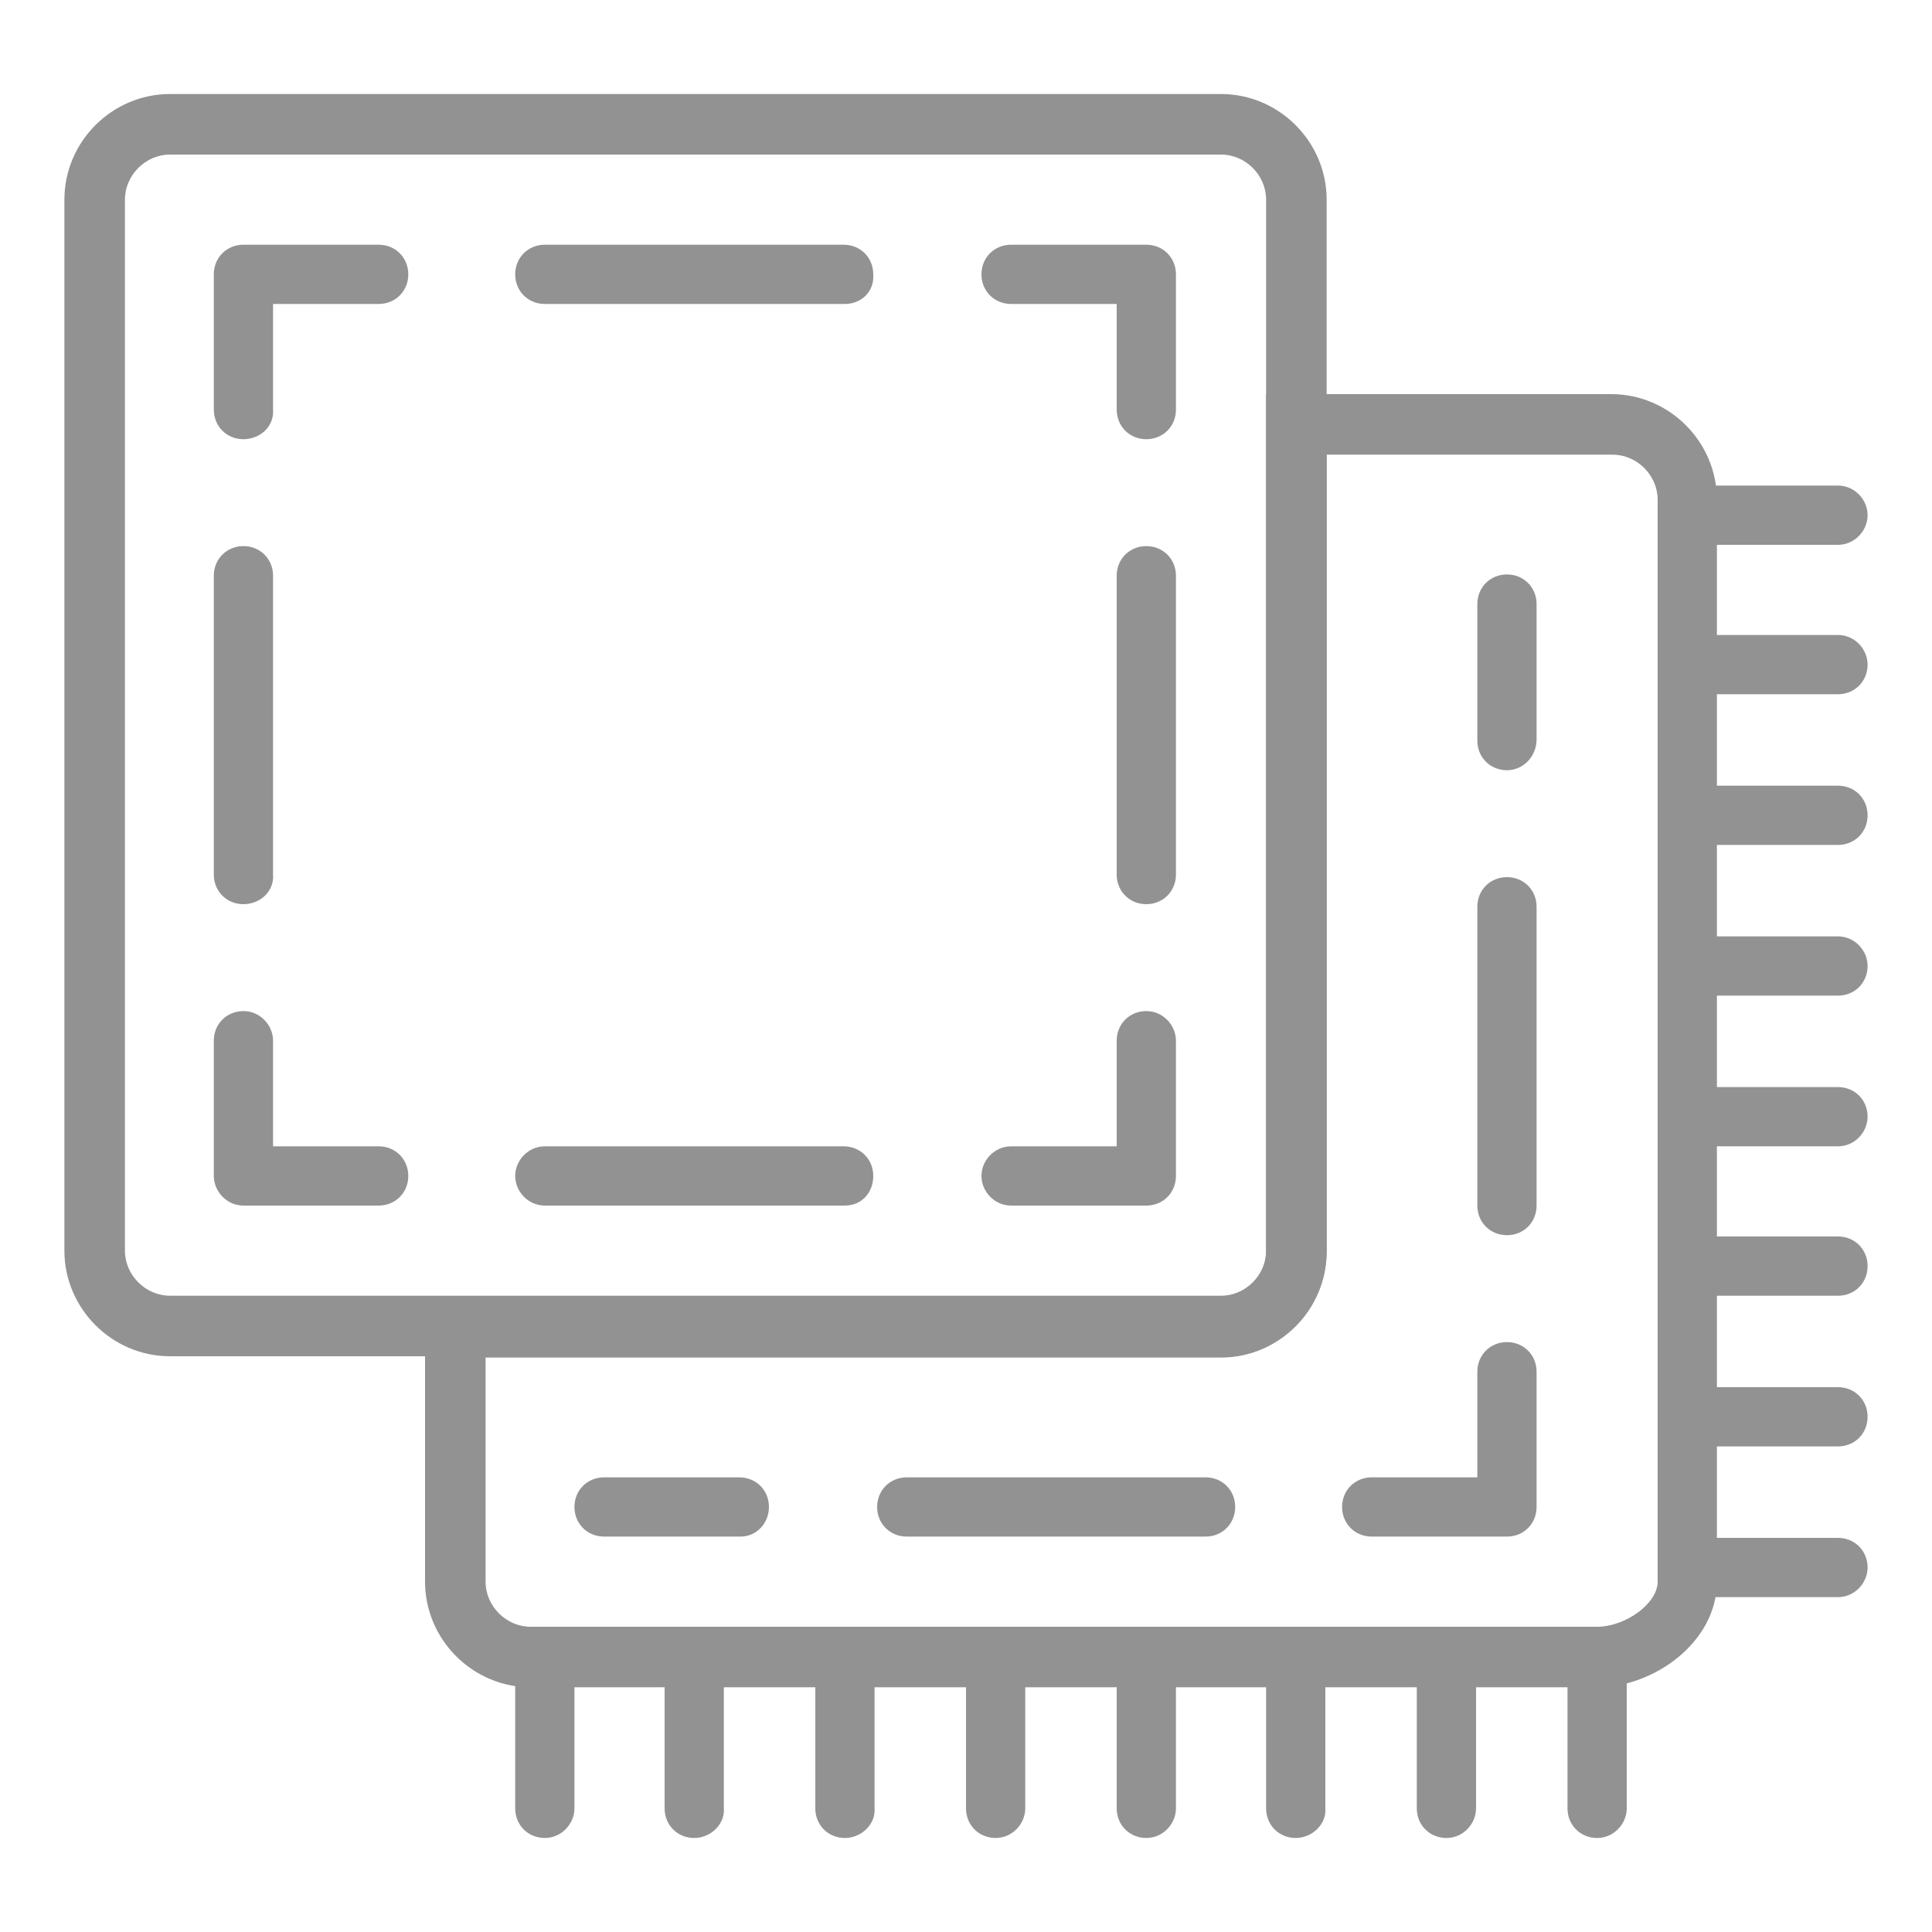 <?xml version="1.0" encoding="utf-8"?>
<!-- Generator: Adobe Illustrator 27.1.1, SVG Export Plug-In . SVG Version: 6.00 Build 0)  -->
<svg version="1.1" id="Ebene_1" xmlns="http://www.w3.org/2000/svg" xmlns:xlink="http://www.w3.org/1999/xlink" x="0px" y="0px"
	 viewBox="0 0 150 150" style="enable-background:new 0 0 150 150;" xml:space="preserve">
<style type="text/css">
	.st0{fill:#929292;}
</style>
<g>
	<path class="st0" d="M13.2,12c-1.9,0-3.5,1.6-3.5,3.5v81.6c0,1.9,1.6,3.5,3.5,3.5h81.6c1.9,0,3.5-1.6,3.5-3.5V15.5
		c0-1.9-1.6-3.5-3.5-3.5H13.2z M94.8,105.3H13.2c-4.5,0-8.2-3.7-8.2-8.2V15.5c0-4.5,3.7-8.2,8.2-8.2h81.6c4.5,0,8.2,3.7,8.2,8.2
		v81.6C103,101.6,99.3,105.3,94.8,105.3"/>
	<path class="st0" d="M29.4,93.6H18.9c-1.3,0-2.3-1.1-2.3-2.3V80.8c0-1.3,1-2.3,2.3-2.3s2.3,1.1,2.3,2.3V89h8.2c1.3,0,2.3,1,2.3,2.3
		S30.7,93.6,29.4,93.6"/>
	<path class="st0" d="M18.9,70.2c-1.3,0-2.3-1-2.3-2.3V44.7c0-1.3,1-2.3,2.3-2.3s2.3,1,2.3,2.3v23.2C21.3,69.2,20.2,70.2,18.9,70.2"
		/>
	<path class="st0" d="M18.9,34.1c-1.3,0-2.3-1-2.3-2.3V21.3c0-1.3,1-2.3,2.3-2.3h10.5c1.3,0,2.3,1,2.3,2.3s-1,2.3-2.3,2.3h-8.2v8.2
		C21.3,33.1,20.2,34.1,18.9,34.1"/>
	<path class="st0" d="M65.6,23.6H42.3c-1.3,0-2.3-1-2.3-2.3s1-2.3,2.3-2.3h23.2c1.3,0,2.3,1,2.3,2.3C67.9,22.6,66.9,23.6,65.6,23.6"
		/>
	<path class="st0" d="M89,34.1c-1.3,0-2.3-1-2.3-2.3v-8.2h-8.2c-1.3,0-2.3-1-2.3-2.3s1-2.3,2.3-2.3H89c1.3,0,2.3,1,2.3,2.3v10.5
		C91.3,33.1,90.3,34.1,89,34.1"/>
	<path class="st0" d="M89,70.2c-1.3,0-2.3-1-2.3-2.3V44.7c0-1.3,1-2.3,2.3-2.3s2.3,1,2.3,2.3v23.2C91.3,69.2,90.3,70.2,89,70.2"/>
	<path class="st0" d="M89,93.6H78.5c-1.3,0-2.3-1.1-2.3-2.3s1-2.3,2.3-2.3h8.2v-8.2c0-1.3,1-2.3,2.3-2.3s2.3,1.1,2.3,2.3v10.5
		C91.3,92.6,90.3,93.6,89,93.6"/>
	<path class="st0" d="M65.6,93.6H42.3c-1.3,0-2.3-1.1-2.3-2.3s1-2.3,2.3-2.3h23.2c1.3,0,2.3,1,2.3,2.3S66.9,93.6,65.6,93.6"/>
	<path class="st0" d="M117,59.8c-1.3,0-2.3-1-2.3-2.3V46.9c0-1.3,1-2.3,2.3-2.3s2.3,1,2.3,2.3v10.5C119.3,58.7,118.3,59.8,117,59.8"
		/>
	<path class="st0" d="M117,95.9c-1.3,0-2.3-1-2.3-2.3V70.4c0-1.3,1-2.3,2.3-2.3s2.3,1,2.3,2.3v23.2C119.3,94.9,118.3,95.9,117,95.9"
		/>
	<path class="st0" d="M117,119.3h-10.5c-1.3,0-2.3-1-2.3-2.3s1-2.3,2.3-2.3h8.2v-8.2c0-1.3,1-2.3,2.3-2.3s2.3,1,2.3,2.3V117
		C119.3,118.3,118.3,119.3,117,119.3"/>
	<path class="st0" d="M93.6,119.3H70.4c-1.3,0-2.3-1-2.3-2.3s1-2.3,2.3-2.3h23.2c1.3,0,2.3,1,2.3,2.3S94.9,119.3,93.6,119.3"/>
	<path class="st0" d="M57.5,119.3H46.9c-1.3,0-2.3-1-2.3-2.3s1-2.3,2.3-2.3h10.5c1.3,0,2.3,1,2.3,2.3S58.7,119.3,57.5,119.3"/>
	<path class="st0" d="M37.7,105.4v17.4c0,1.9,1.6,3.5,3.5,3.5H124c2.2,0,4.7-1.8,4.7-3.5v-84c0-1.9-1.6-3.5-3.5-3.5H103v61.9
		c0,4.5-3.7,8.2-8.2,8.2H37.7z M124,131H41.2c-4.5,0-8.2-3.7-8.2-8.2v-22.1h61.8c1.9,0,3.5-1.6,3.5-3.5V30.6h26.8
		c4.5,0,8.2,3.7,8.2,8.2v84C133.3,127.5,128.4,131,124,131"/>
	<path class="st0" d="M42.3,142.7c-1.3,0-2.3-1-2.3-2.3v-11.7c0-1.3,1-2.3,2.3-2.3s2.3,1,2.3,2.3v11.7
		C44.6,141.6,43.6,142.7,42.3,142.7"/>
	<path class="st0" d="M53.9,142.7c-1.3,0-2.3-1-2.3-2.3v-11.7c0-1.3,1-2.3,2.3-2.3s2.3,1,2.3,2.3v11.7
		C56.3,141.6,55.2,142.7,53.9,142.7"/>
	<path class="st0" d="M65.6,142.7c-1.3,0-2.3-1-2.3-2.3v-11.7c0-1.3,1-2.3,2.3-2.3s2.3,1,2.3,2.3v11.7
		C68,141.6,66.9,142.7,65.6,142.7"/>
	<path class="st0" d="M77.3,142.7c-1.3,0-2.3-1-2.3-2.3v-11.7c0-1.3,1-2.3,2.3-2.3s2.3,1,2.3,2.3v11.7
		C79.6,141.6,78.6,142.7,77.3,142.7"/>
	<path class="st0" d="M89,142.7c-1.3,0-2.3-1-2.3-2.3v-11.7c0-1.3,1-2.3,2.3-2.3s2.3,1,2.3,2.3v11.7C91.3,141.6,90.3,142.7,89,142.7
		"/>
	<path class="st0" d="M100.6,142.7c-1.3,0-2.3-1-2.3-2.3v-11.7c0-1.3,1-2.3,2.3-2.3s2.3,1,2.3,2.3v11.7
		C103,141.6,101.9,142.7,100.6,142.7"/>
	<path class="st0" d="M112.3,142.7c-1.3,0-2.3-1-2.3-2.3v-11.7c0-1.3,1-2.3,2.3-2.3s2.3,1,2.3,2.3v11.7
		C114.6,141.6,113.6,142.7,112.3,142.7"/>
	<path class="st0" d="M124,142.7c-1.3,0-2.3-1-2.3-2.3v-11.7c0-1.3,1-2.3,2.3-2.3s2.3,1,2.3,2.3v11.7
		C126.3,141.6,125.3,142.7,124,142.7"/>
	<path class="st0" d="M142.7,124H131c-1.3,0-2.3-1-2.3-2.3s1-2.3,2.3-2.3h11.7c1.3,0,2.3,1,2.3,2.3C145,122.9,144,124,142.7,124"/>
	<path class="st0" d="M142.7,112.3H131c-1.3,0-2.3-1-2.3-2.3s1-2.3,2.3-2.3h11.7c1.3,0,2.3,1,2.3,2.3S144,112.3,142.7,112.3"/>
	<path class="st0" d="M142.7,100.6H131c-1.3,0-2.3-1-2.3-2.3s1-2.3,2.3-2.3h11.7c1.3,0,2.3,1,2.3,2.3S144,100.6,142.7,100.6"/>
	<path class="st0" d="M142.7,89H131c-1.3,0-2.3-1-2.3-2.3s1-2.3,2.3-2.3h11.7c1.3,0,2.3,1,2.3,2.3C145,87.9,144,89,142.7,89"/>
	<path class="st0" d="M142.7,77.3H131c-1.3,0-2.3-1-2.3-2.3s1-2.3,2.3-2.3h11.7c1.3,0,2.3,1.1,2.3,2.3C145,76.3,144,77.3,142.7,77.3
		"/>
	<path class="st0" d="M142.7,65.6H131c-1.3,0-2.3-1-2.3-2.3s1-2.3,2.3-2.3h11.7c1.3,0,2.3,1,2.3,2.3S144,65.6,142.7,65.6"/>
	<path class="st0" d="M142.7,53.9H131c-1.3,0-2.3-1-2.3-2.3s1-2.3,2.3-2.3h11.7c1.3,0,2.3,1.1,2.3,2.3C145,52.9,144,53.9,142.7,53.9
		"/>
	<path class="st0" d="M142.7,42.3H131c-1.3,0-2.3-1-2.3-2.3s1-2.3,2.3-2.3h11.7c1.3,0,2.3,1.1,2.3,2.3S144,42.3,142.7,42.3"/>
</g>
</svg>
